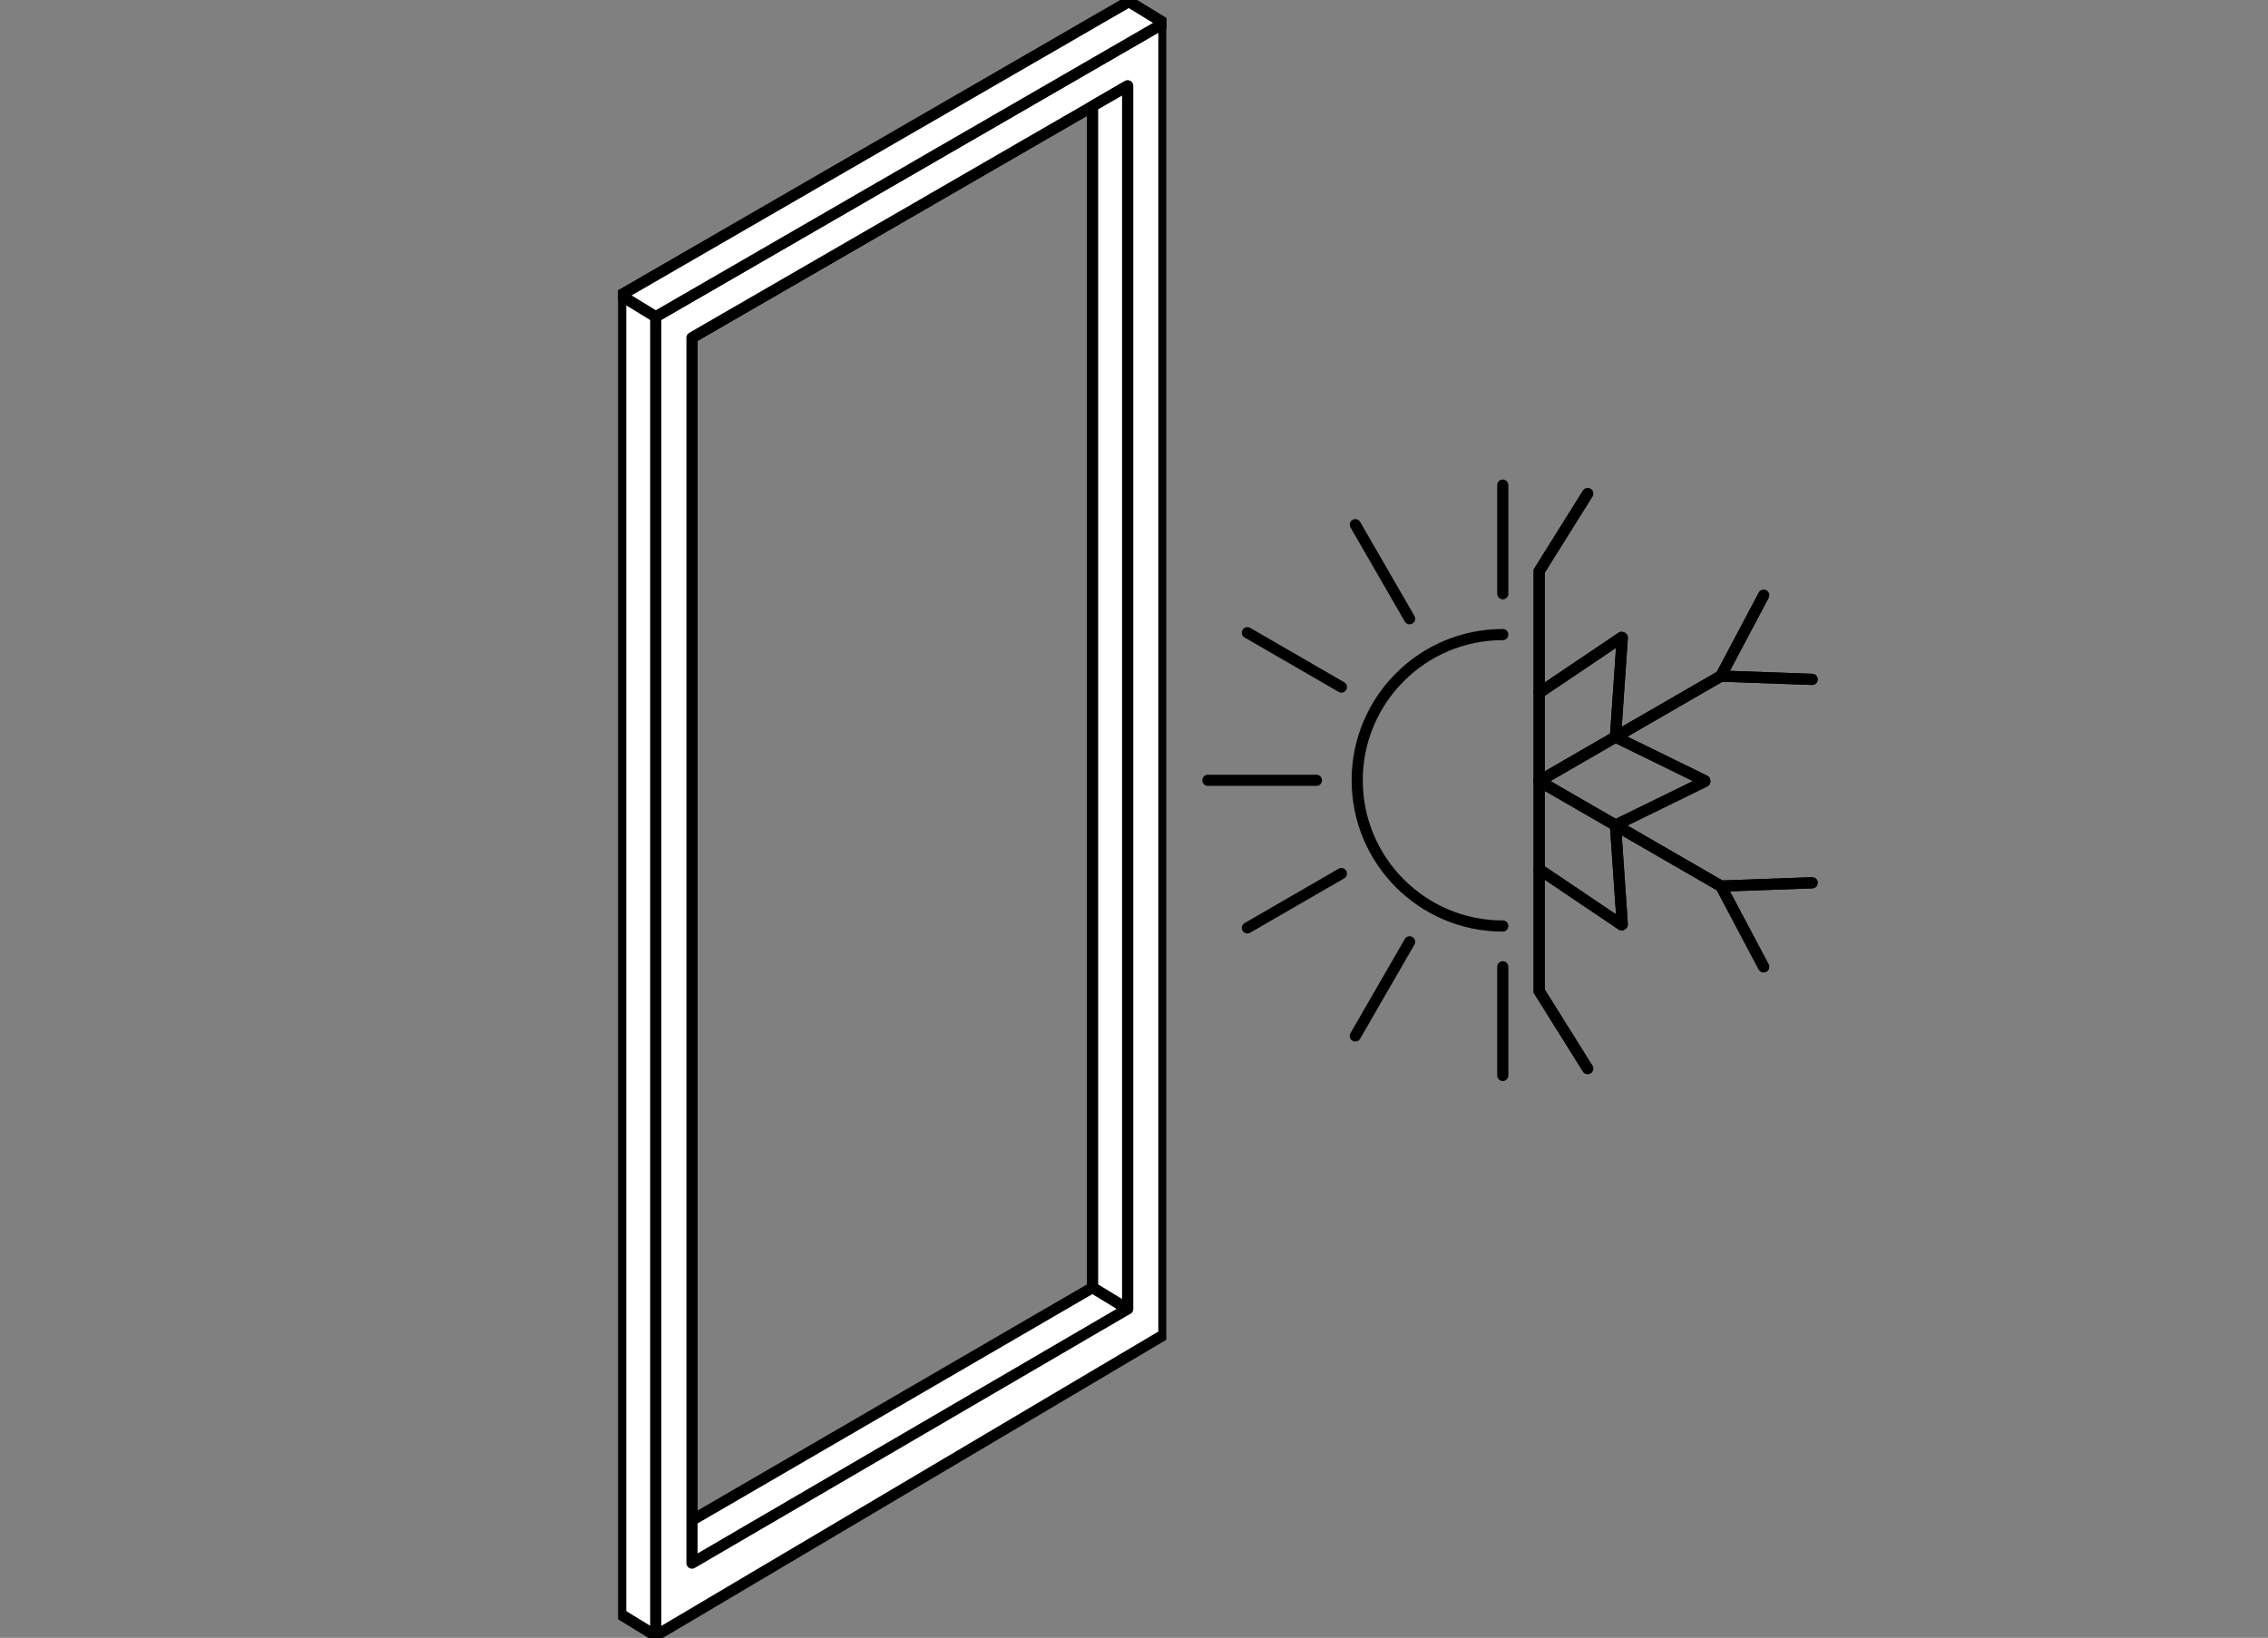<svg width="407" height="294" viewBox="0 0 407 294" fill="none" xmlns="http://www.w3.org/2000/svg">
<rect x="0" y="0" width="407" height="294" fill="#808080" stroke="none"/>
<g clip-path="url(#clip0_1_3)">
<g clip-path="url(#clip1_1_3)">
<path d="M111.389 289.748L117.674 293.6L117.674 56.849L111.389 53.001L111.389 289.748Z" fill="white" stroke="black" stroke-width="2" stroke-linejoin="round"/>
<path d="M208.863 4.136L202.578 0.288L111.389 53.001L117.674 56.849L208.863 4.136Z" fill="white" stroke="black" stroke-width="2" stroke-linejoin="round"/>
<path d="M202.357 234.942V234.951H202.353L124.18 280.576L124.18 60.609L196.072 19.053L196.072 231.112L202.357 234.942Z" stroke="black" stroke-width="2" stroke-linejoin="round"/>
<path d="M202.357 234.942V234.951H202.353L124.18 280.576L124.18 60.609L196.072 19.053L196.072 231.112L202.357 234.942Z" stroke="black" stroke-width="2" stroke-linejoin="round"/>
<path d="M196.072 231.112L202.353 234.951L202.357 234.955" stroke="black" stroke-width="2" stroke-linejoin="round"/>
<path d="M204.66 236.345L123.07 284.51L121.599 274.07L124.18 272.88L196.072 231.112L202.357 234.942L204.66 236.345Z" fill="white" stroke="black" stroke-width="2" stroke-linejoin="round"/>
<path d="M208.863 4.136L208.863 239.584L117.674 293.6L117.674 56.849L208.863 4.136ZM124.18 280.576L202.353 234.951H202.357L202.357 15.418L196.072 19.053L124.18 60.609L124.18 280.576Z" fill="white" stroke="black" stroke-width="2" stroke-linejoin="round"/>
<path d="M202.357 15.418L202.357 234.942L196.072 231.112L196.072 19.053L202.357 15.418Z" fill="white" stroke="black" stroke-width="2" stroke-linejoin="round"/>
<path d="M111.389 289.748L117.674 293.6L117.674 56.849L111.389 53.001L111.389 289.748Z" fill="white" stroke="black" stroke-width="2" stroke-linejoin="round"/>
<path d="M208.863 4.136L202.578 0.288L111.389 53.001L117.674 56.849L208.863 4.136Z" fill="white" stroke="black" stroke-width="2" stroke-linejoin="round"/>
</g>
<path d="M269.678 166.217C255.252 166.217 243.554 154.505 243.554 140.061C243.554 125.617 255.252 113.904 269.678 113.904" stroke="black" stroke-width="2" stroke-miterlimit="10" stroke-linecap="round"/>
<path d="M269.678 106.582V87.075" stroke="black" stroke-width="2" stroke-miterlimit="10" stroke-linecap="round"/>
<path d="M252.961 111.068L243.215 94.175" stroke="black" stroke-width="2" stroke-miterlimit="10" stroke-linecap="round"/>
<path d="M240.721 123.324L223.845 113.565" stroke="black" stroke-width="2" stroke-miterlimit="10" stroke-linecap="round"/>
<path d="M236.241 140.061H216.757" stroke="black" stroke-width="2" stroke-miterlimit="10" stroke-linecap="round"/>
<path d="M240.721 156.798L223.845 166.552" stroke="black" stroke-width="2" stroke-miterlimit="10" stroke-linecap="round"/>
<path d="M252.961 169.053L243.215 185.947" stroke="black" stroke-width="2" stroke-miterlimit="10" stroke-linecap="round"/>
<path d="M269.678 173.535V193.047" stroke="black" stroke-width="2" stroke-miterlimit="10" stroke-linecap="round"/>
<path d="M284.911 88.603L276.21 102.513V124.37V140.204" stroke="black" stroke-width="2" stroke-miterlimit="10" stroke-linecap="round"/>
<path d="M291.005 114.404L276.21 124.37" stroke="black" stroke-width="2" stroke-miterlimit="10" stroke-linecap="round"/>
<path d="M284.911 191.805L276.21 177.895V156.034V140.204" stroke="black" stroke-width="2" stroke-miterlimit="10" stroke-linecap="round"/>
<path d="M291.005 166.005L276.21 156.034" stroke="black" stroke-width="2" stroke-miterlimit="10" stroke-linecap="round"/>
<path d="M325.192 158.457L308.81 159.047L289.899 148.117L276.21 140.204" stroke="black" stroke-width="2" stroke-miterlimit="10" stroke-linecap="round"/>
<path d="M305.921 140.274L289.899 148.117" stroke="black" stroke-width="2" stroke-miterlimit="10" stroke-linecap="round"/>
<path d="M316.491 173.548L308.81 159.047L289.899 148.117L276.21 140.204" stroke="black" stroke-width="2" stroke-miterlimit="10" stroke-linecap="round"/>
<path d="M291.126 165.931L289.899 148.117" stroke="black" stroke-width="2" stroke-miterlimit="10" stroke-linecap="round"/>
<path d="M316.491 106.856L308.81 121.356L289.899 132.287L276.21 140.204" stroke="black" stroke-width="2" stroke-miterlimit="10" stroke-linecap="round"/>
<path d="M291.126 114.473L289.899 132.287" stroke="black" stroke-width="2" stroke-miterlimit="10" stroke-linecap="round"/>
<path d="M325.192 121.947L308.81 121.356L289.899 132.287L276.21 140.204" stroke="black" stroke-width="2" stroke-miterlimit="10" stroke-linecap="round"/>
<path d="M305.921 140.13L289.899 132.287" stroke="black" stroke-width="2" stroke-miterlimit="10" stroke-linecap="round"/>
<path d="M284.911 88.603L276.21 102.513V124.37V140.204" stroke="black" stroke-width="2" stroke-miterlimit="10" stroke-linecap="round"/>
<path d="M291.005 114.404L276.21 124.37" stroke="black" stroke-width="2" stroke-miterlimit="10" stroke-linecap="round"/>
<path d="M284.911 191.805L276.21 177.895V156.034V140.204" stroke="black" stroke-width="2" stroke-miterlimit="10" stroke-linecap="round"/>
<path d="M291.005 166.005L276.21 156.034" stroke="black" stroke-width="2" stroke-miterlimit="10" stroke-linecap="round"/>
<path d="M325.192 158.457L308.81 159.047L289.899 148.117L276.21 140.204" stroke="black" stroke-width="2" stroke-miterlimit="10" stroke-linecap="round"/>
<path d="M305.921 140.274L289.899 148.117" stroke="black" stroke-width="2" stroke-miterlimit="10" stroke-linecap="round"/>
<path d="M316.491 173.548L308.81 159.047L289.899 148.117L276.21 140.204" stroke="black" stroke-width="2" stroke-miterlimit="10" stroke-linecap="round"/>
<path d="M291.126 165.931L289.899 148.117" stroke="black" stroke-width="2" stroke-miterlimit="10" stroke-linecap="round"/>
<path d="M316.491 106.856L308.81 121.356L289.899 132.287L276.21 140.204" stroke="black" stroke-width="2" stroke-miterlimit="10" stroke-linecap="round"/>
<path d="M291.126 114.473L289.899 132.287" stroke="black" stroke-width="2" stroke-miterlimit="10" stroke-linecap="round"/>
<path d="M325.192 121.947L308.81 121.356L289.899 132.287L276.21 140.204" stroke="black" stroke-width="2" stroke-miterlimit="10" stroke-linecap="round"/>
<path d="M305.921 140.13L289.899 132.287" stroke="black" stroke-width="2" stroke-miterlimit="10" stroke-linecap="round"/>
</g>
<defs>
<clipPath id="clip0_1_3">
<rect width="407" height="294" fill="white"/>
</clipPath>
<clipPath id="clip1_1_3">
<rect width="98.342" height="294.18" fill="white" transform="matrix(-1 0 0 -1 209.297 294.034)"/>
</clipPath>
</defs>
</svg>
